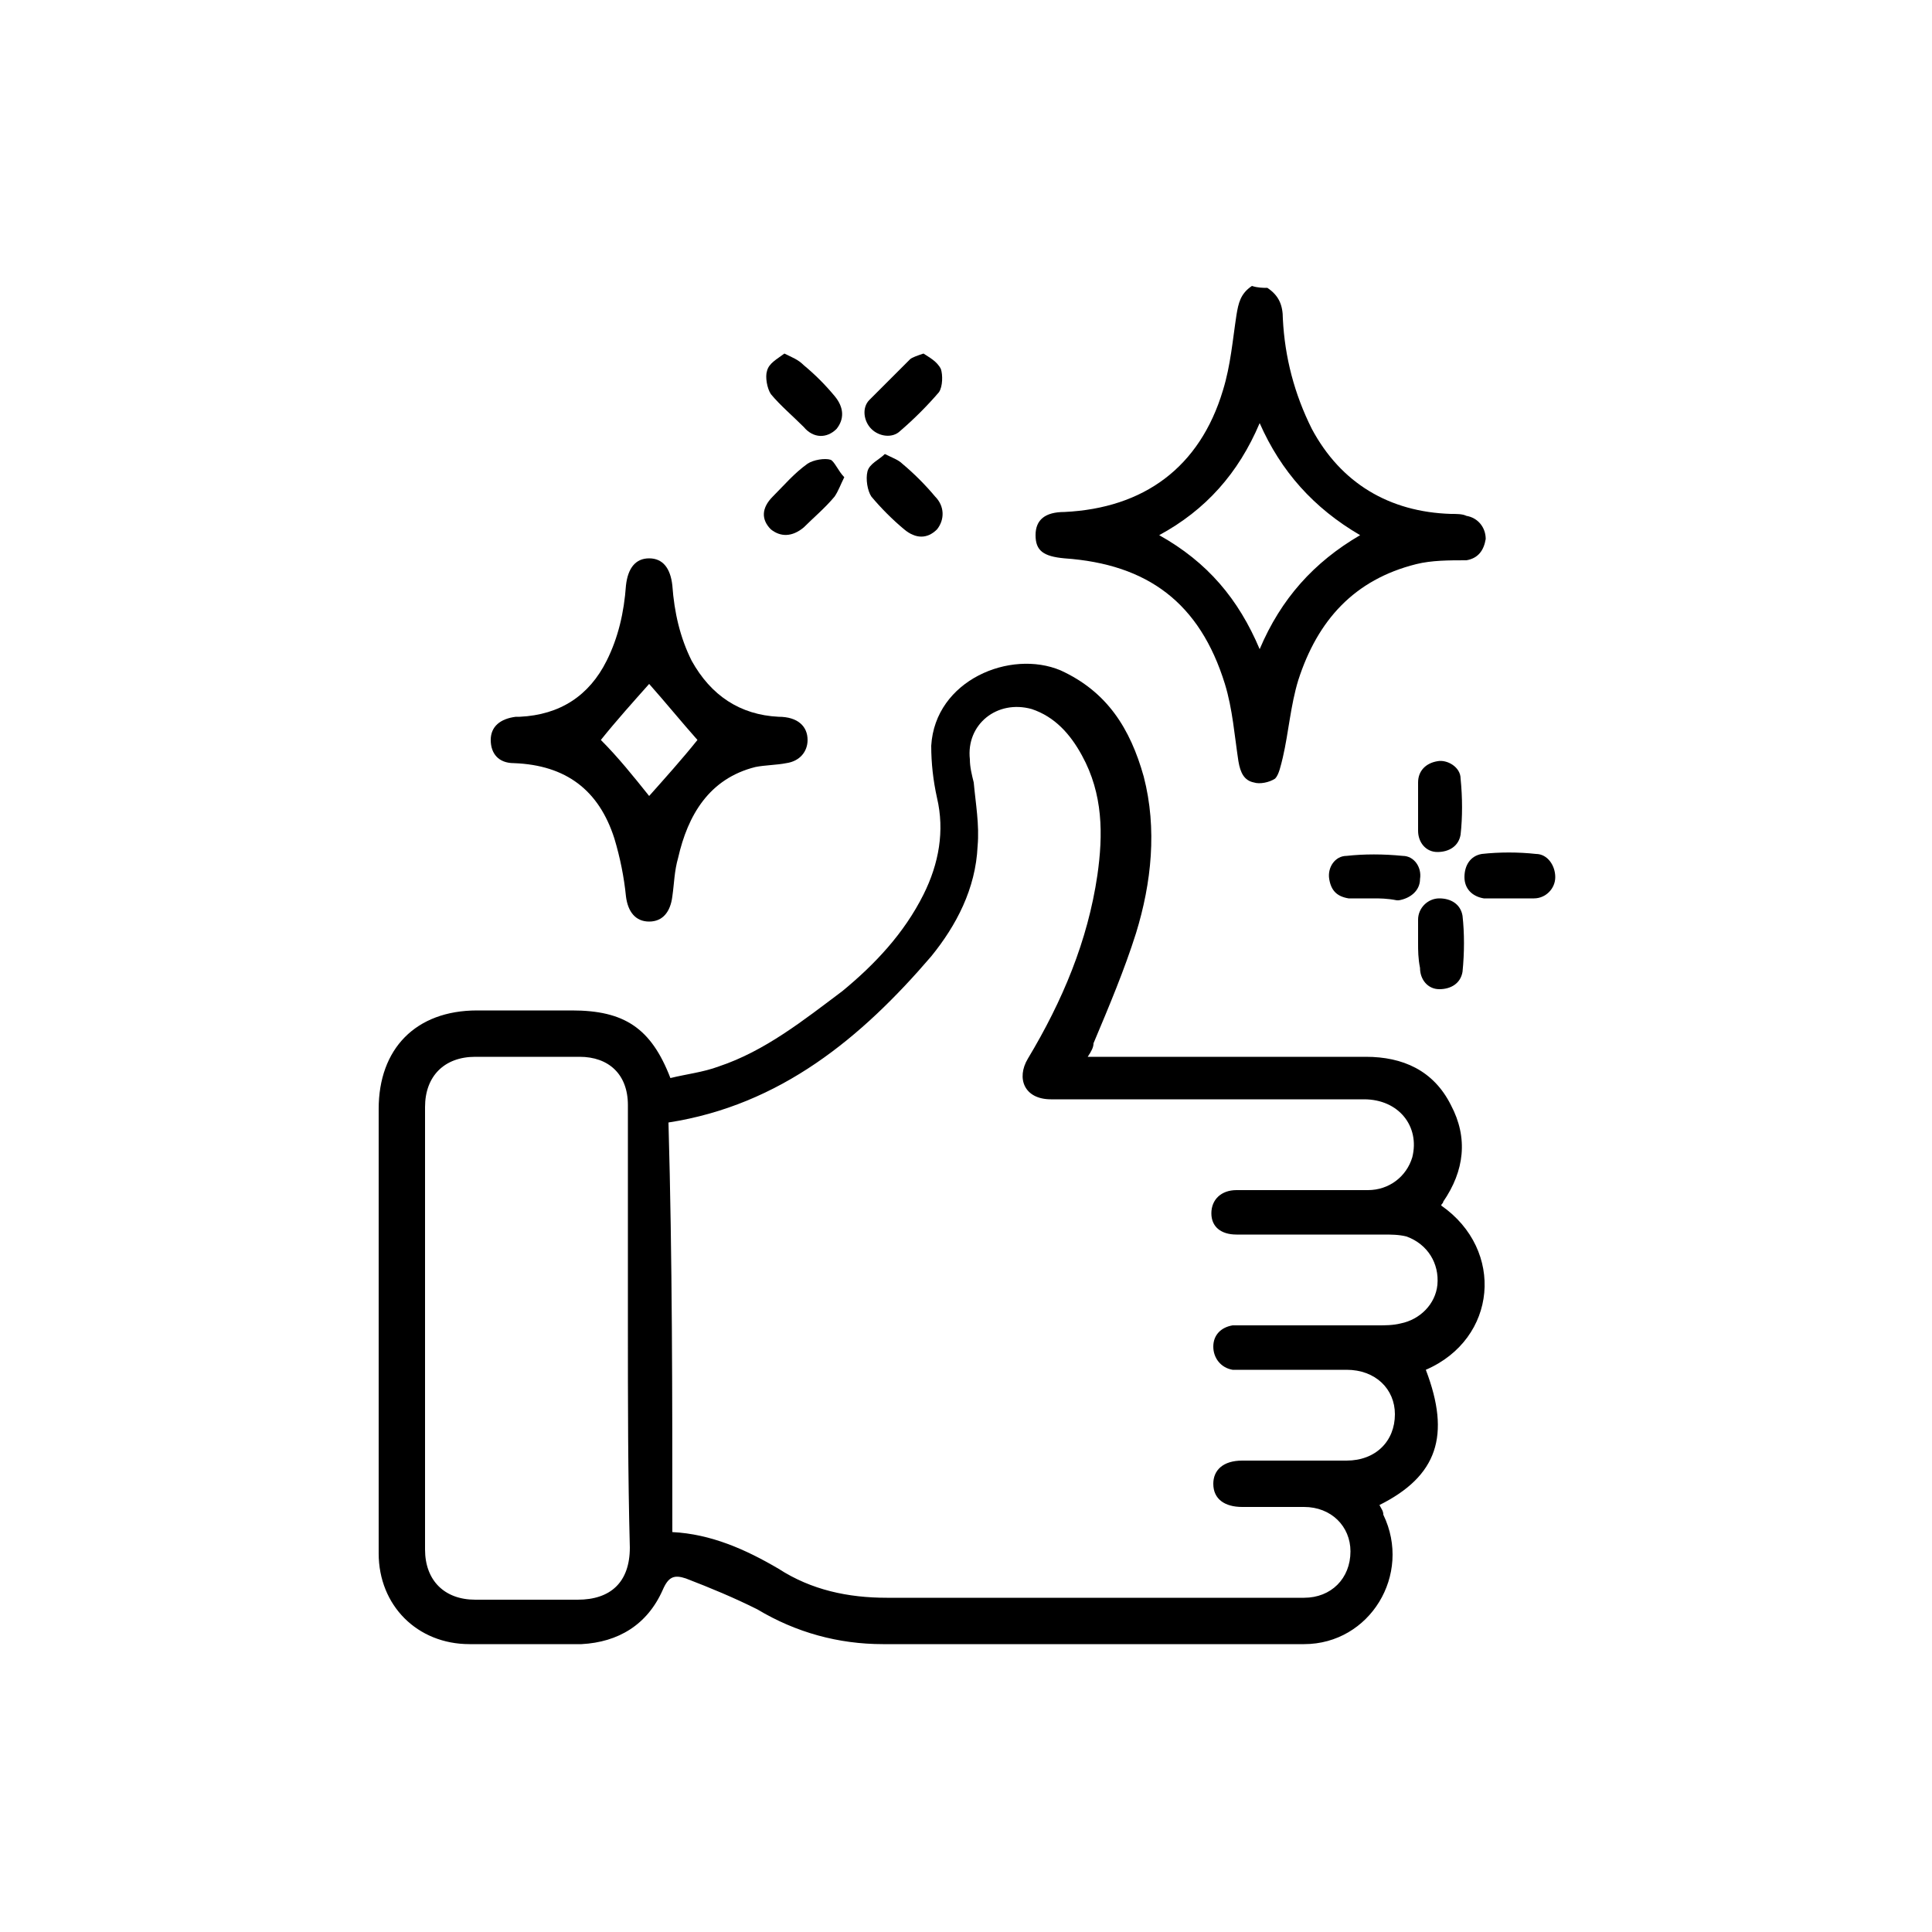 <?xml version="1.0" encoding="utf-8"?>
<!-- Generator: Adobe Illustrator 27.0.0, SVG Export Plug-In . SVG Version: 6.00 Build 0)  -->
<svg version="1.1" id="Livello_1" xmlns="http://www.w3.org/2000/svg" x="0px"
     y="0px"
     viewBox="0 0 100 100" style="enable-background:new 0 0 100 100;" xml:space="preserve">
<style type="text/css">
	.st0{fill:#020203;}
</style>
    <g>
	<path d="M65.6,14.9c0.6,0.4,0.8,0.9,0.8,1.6c0.1,2,0.6,3.9,1.5,5.7c1.5,2.8,4,4.3,7.2,4.4c0.3,0,0.6,0,0.8,0.1c0.6,0.1,1,0.6,1,1.2
		c-0.1,0.6-0.4,1-1,1.1C75,29,74.1,29,73.3,29.2c-3.2,0.8-5.1,2.9-6.1,6c-0.4,1.3-0.5,2.7-0.8,4c-0.1,0.4-0.2,0.9-0.4,1.1
		c-0.3,0.2-0.8,0.3-1.1,0.2c-0.5-0.1-0.7-0.5-0.8-1.1c-0.2-1.3-0.3-2.7-0.7-4c-1.3-4.2-4-6.2-8.3-6.5c-1.1-0.1-1.5-0.4-1.5-1.2
		c0-0.8,0.5-1.2,1.5-1.2c4.1-0.2,7-2.3,8.2-6.3c0.4-1.3,0.5-2.6,0.7-3.9c0.1-0.6,0.2-1.1,0.8-1.5C65.1,14.9,65.4,14.9,65.6,14.9z
		 M65.2,33.6c1.1-2.6,2.8-4.5,5.2-5.9c-2.4-1.4-4.1-3.3-5.2-5.8c-1.1,2.6-2.8,4.5-5.2,5.8C62.5,29.1,64.1,31,65.2,33.6z"/>
        <path d="M56.3,54.7c3,0,5.9,0,8.8,0c1.9,0,3.7,0,5.6,0c1.9,0,3.5,0.7,4.4,2.5c0.9,1.7,0.7,3.4-0.4,5c0,0.1-0.1,0.1-0.1,0.2
		c3.3,2.3,2.9,6.9-0.8,8.5c1.3,3.4,0.6,5.5-2.4,7c0.1,0.2,0.2,0.3,0.2,0.5c1.5,3.1-0.7,6.7-4.1,6.7c-7.3,0-14.5,0-21.8,0
		c-2.3,0-4.5-0.6-6.5-1.8c-1.2-0.6-2.4-1.1-3.7-1.6c-0.6-0.2-0.9-0.1-1.2,0.6c-0.8,1.8-2.3,2.7-4.2,2.8c-1.9,0-3.9,0-5.8,0
		c-2.7,0-4.7-2-4.7-4.7c0-3.1,0-6.3,0-9.4c0-4.5,0-9.1,0-13.6c0-3.1,1.9-5.1,5.1-5.1c1.6,0,3.2,0,4.9,0c2.7,0,4.1,0.9,5.1,3.5
		c0.8-0.2,1.7-0.3,2.5-0.6c2.4-0.8,4.4-2.4,6.4-3.9c1.7-1.4,3.2-3,4.2-5c0.8-1.6,1.1-3.3,0.7-5c-0.2-0.9-0.3-1.8-0.3-2.7
		c0.2-3.4,4.1-5,6.7-3.9c2.4,1.1,3.6,3,4.3,5.5c0.7,2.7,0.4,5.5-0.4,8.1c-0.6,1.9-1.4,3.8-2.2,5.7C56.6,54.2,56.5,54.4,56.3,54.7z
		 M34.8,79.3c2,0.1,3.8,0.9,5.5,1.9c1.7,1.1,3.6,1.5,5.6,1.5c7.2,0,14.4,0,21.6,0c1.4,0,2.4-1,2.4-2.4c0-1.3-1-2.3-2.4-2.3
		c-1.1,0-2.1,0-3.2,0c-0.9,0-1.5-0.4-1.5-1.2c0-0.7,0.5-1.2,1.5-1.2c1.8,0,3.6,0,5.4,0c1.5,0,2.5-1,2.5-2.4c0-1.3-1-2.3-2.5-2.3
		c-1.5,0-2.9,0-4.4,0c-0.5,0-1,0-1.5,0c-0.6-0.1-1-0.6-1-1.2c0-0.6,0.4-1,1-1.1c0.2,0,0.5,0,0.7,0c2.3,0,4.5,0,6.8,0
		c0.4,0,0.8,0,1.2-0.1c1-0.2,1.8-1,1.9-2c0.1-1.1-0.5-2.1-1.6-2.5c-0.4-0.1-0.8-0.1-1.2-0.1c-2.5,0-5.1,0-7.6,0
		c-0.8,0-1.3-0.4-1.3-1.1c0-0.7,0.5-1.2,1.3-1.2c0.2,0,0.4,0,0.5,0c2.1,0,4.2,0,6.3,0c1.1,0,2-0.7,2.3-1.7c0.4-1.6-0.7-3-2.5-3
		c-5.4,0-10.8,0-16.2,0c-1.4,0-1.8-1.1-1.2-2.1c1.8-3,3.1-6.1,3.6-9.5c0.3-2.1,0.3-4.2-0.8-6.2c-0.6-1.1-1.4-2-2.6-2.4
		c-1.8-0.5-3.4,0.8-3.2,2.6c0,0.4,0.1,0.8,0.2,1.2c0.1,1.1,0.3,2.2,0.2,3.3c-0.1,2.2-1.1,4.1-2.4,5.7c-3.6,4.2-7.8,7.7-13.6,8.6
		C34.8,65.2,34.8,72.2,34.8,79.3z M32.5,68.7c0-3.8,0-7.7,0-11.5c0-1.6-1-2.5-2.5-2.5c-1.8,0-3.6,0-5.4,0c-1.6,0-2.6,1-2.6,2.6
		c0,7.6,0,15.3,0,22.9c0,1.6,1,2.6,2.6,2.6c1.8,0,3.5,0,5.3,0c1.7,0,2.7-0.9,2.7-2.7C32.5,76.3,32.5,72.5,32.5,68.7z"/>
        <path d="M41.8,38.3c0,0.6-0.4,1.1-1.1,1.2c-0.5,0.1-1.1,0.1-1.6,0.2c-2.4,0.6-3.5,2.5-4,4.7c-0.2,0.7-0.2,1.3-0.3,2
		c-0.1,0.8-0.5,1.3-1.2,1.3c-0.7,0-1.1-0.5-1.2-1.3c-0.1-1-0.3-2-0.6-3c-0.8-2.5-2.5-3.8-5.2-3.9c-0.8,0-1.2-0.5-1.2-1.2
		c0-0.7,0.5-1.1,1.3-1.2c0.1,0,0.1,0,0.2,0c2.1-0.1,3.6-1.1,4.5-2.9c0.6-1.2,0.9-2.5,1-3.9c0.1-0.9,0.5-1.4,1.2-1.4
		c0.7,0,1.1,0.5,1.2,1.4c0.1,1.4,0.4,2.7,1,3.9c1,1.8,2.5,2.8,4.5,2.9C41.3,37.1,41.8,37.6,41.8,38.3z M33.6,41.2
		c0.8-0.9,1.7-1.9,2.5-2.9c-0.8-0.9-1.7-2-2.5-2.9c-0.8,0.9-1.7,1.9-2.5,2.9C32,39.2,32.8,40.2,33.6,41.2z"/>
        <path d="M43.7,24.7c-0.2,0.4-0.3,0.7-0.5,1c-0.5,0.6-1.1,1.1-1.6,1.6c-0.6,0.5-1.2,0.5-1.7,0.1c-0.5-0.5-0.5-1.1,0.1-1.7
		c0.6-0.6,1.1-1.2,1.8-1.7c0.3-0.2,0.9-0.3,1.2-0.2C43.2,23.9,43.4,24.4,43.7,24.7z"/>
        <path d="M47.8,18.3c0.3,0.2,0.7,0.4,0.9,0.8c0.1,0.3,0.1,0.9-0.1,1.2c-0.6,0.7-1.3,1.4-2,2c-0.4,0.4-1.1,0.3-1.5-0.1
		c-0.4-0.4-0.5-1.1-0.1-1.5c0.7-0.7,1.4-1.4,2.1-2.1C47.2,18.5,47.5,18.4,47.8,18.3z"/>
        <path d="M45.8,23.5c0.4,0.2,0.7,0.3,0.9,0.5c0.6,0.5,1.2,1.1,1.7,1.7c0.5,0.5,0.5,1.2,0.1,1.7c-0.5,0.5-1.1,0.5-1.7,0
		c-0.6-0.5-1.2-1.1-1.7-1.7c-0.2-0.3-0.3-0.9-0.2-1.3C45,24,45.5,23.8,45.8,23.5z"/>
        <path d="M40.6,18.3c0.4,0.2,0.7,0.3,1,0.6c0.6,0.5,1.1,1,1.6,1.6c0.5,0.6,0.5,1.2,0.1,1.7c-0.5,0.5-1.2,0.5-1.7-0.1
		c-0.6-0.6-1.2-1.1-1.7-1.7c-0.2-0.3-0.3-0.9-0.2-1.2C39.8,18.8,40.2,18.6,40.6,18.3z"/>
        <path d="M73.4,41.7c0-0.4,0-0.8,0-1.2c0-0.6,0.4-1,1-1.1c0.5-0.1,1.2,0.3,1.2,0.9c0.1,1,0.1,2,0,2.9c-0.1,0.6-0.6,0.9-1.2,0.9
		c-0.6,0-1-0.5-1-1.1c0,0,0-0.1,0-0.1C73.4,42.5,73.4,42.1,73.4,41.7C73.4,41.7,73.4,41.7,73.4,41.7z"/>
        <path d="M71.1,46.5c-0.4,0-0.9,0-1.3,0c-0.6-0.1-0.9-0.4-1-1c-0.1-0.6,0.3-1.2,0.9-1.2c0.9-0.1,1.9-0.1,2.9,0c0.6,0,1,0.6,0.9,1.2
		c0,0.6-0.5,1-1.1,1.1c0,0-0.1,0-0.1,0C71.8,46.5,71.4,46.5,71.1,46.5C71.1,46.5,71.1,46.5,71.1,46.5z"/>
        <path d="M78.1,46.5c-0.4,0-0.9,0-1.3,0c-0.6-0.1-1-0.5-1-1.1c0-0.6,0.3-1.1,0.9-1.2c0.9-0.1,1.9-0.1,2.8,0c0.6,0,1,0.6,1,1.2
		c0,0.6-0.5,1.1-1.1,1.1C78.9,46.5,78.5,46.5,78.1,46.5C78.1,46.5,78.1,46.5,78.1,46.5z"/>
        <path d="M73.4,48.8c0-0.4,0-0.8,0-1.2c0-0.6,0.5-1.1,1.1-1.1c0.6,0,1.1,0.3,1.2,0.9c0.1,0.9,0.1,1.9,0,2.9
		c-0.1,0.6-0.6,0.9-1.2,0.9c-0.6,0-1-0.5-1-1.1C73.4,49.6,73.4,49.2,73.4,48.8C73.4,48.8,73.4,48.8,73.4,48.8z"/>
</g>
</svg>
